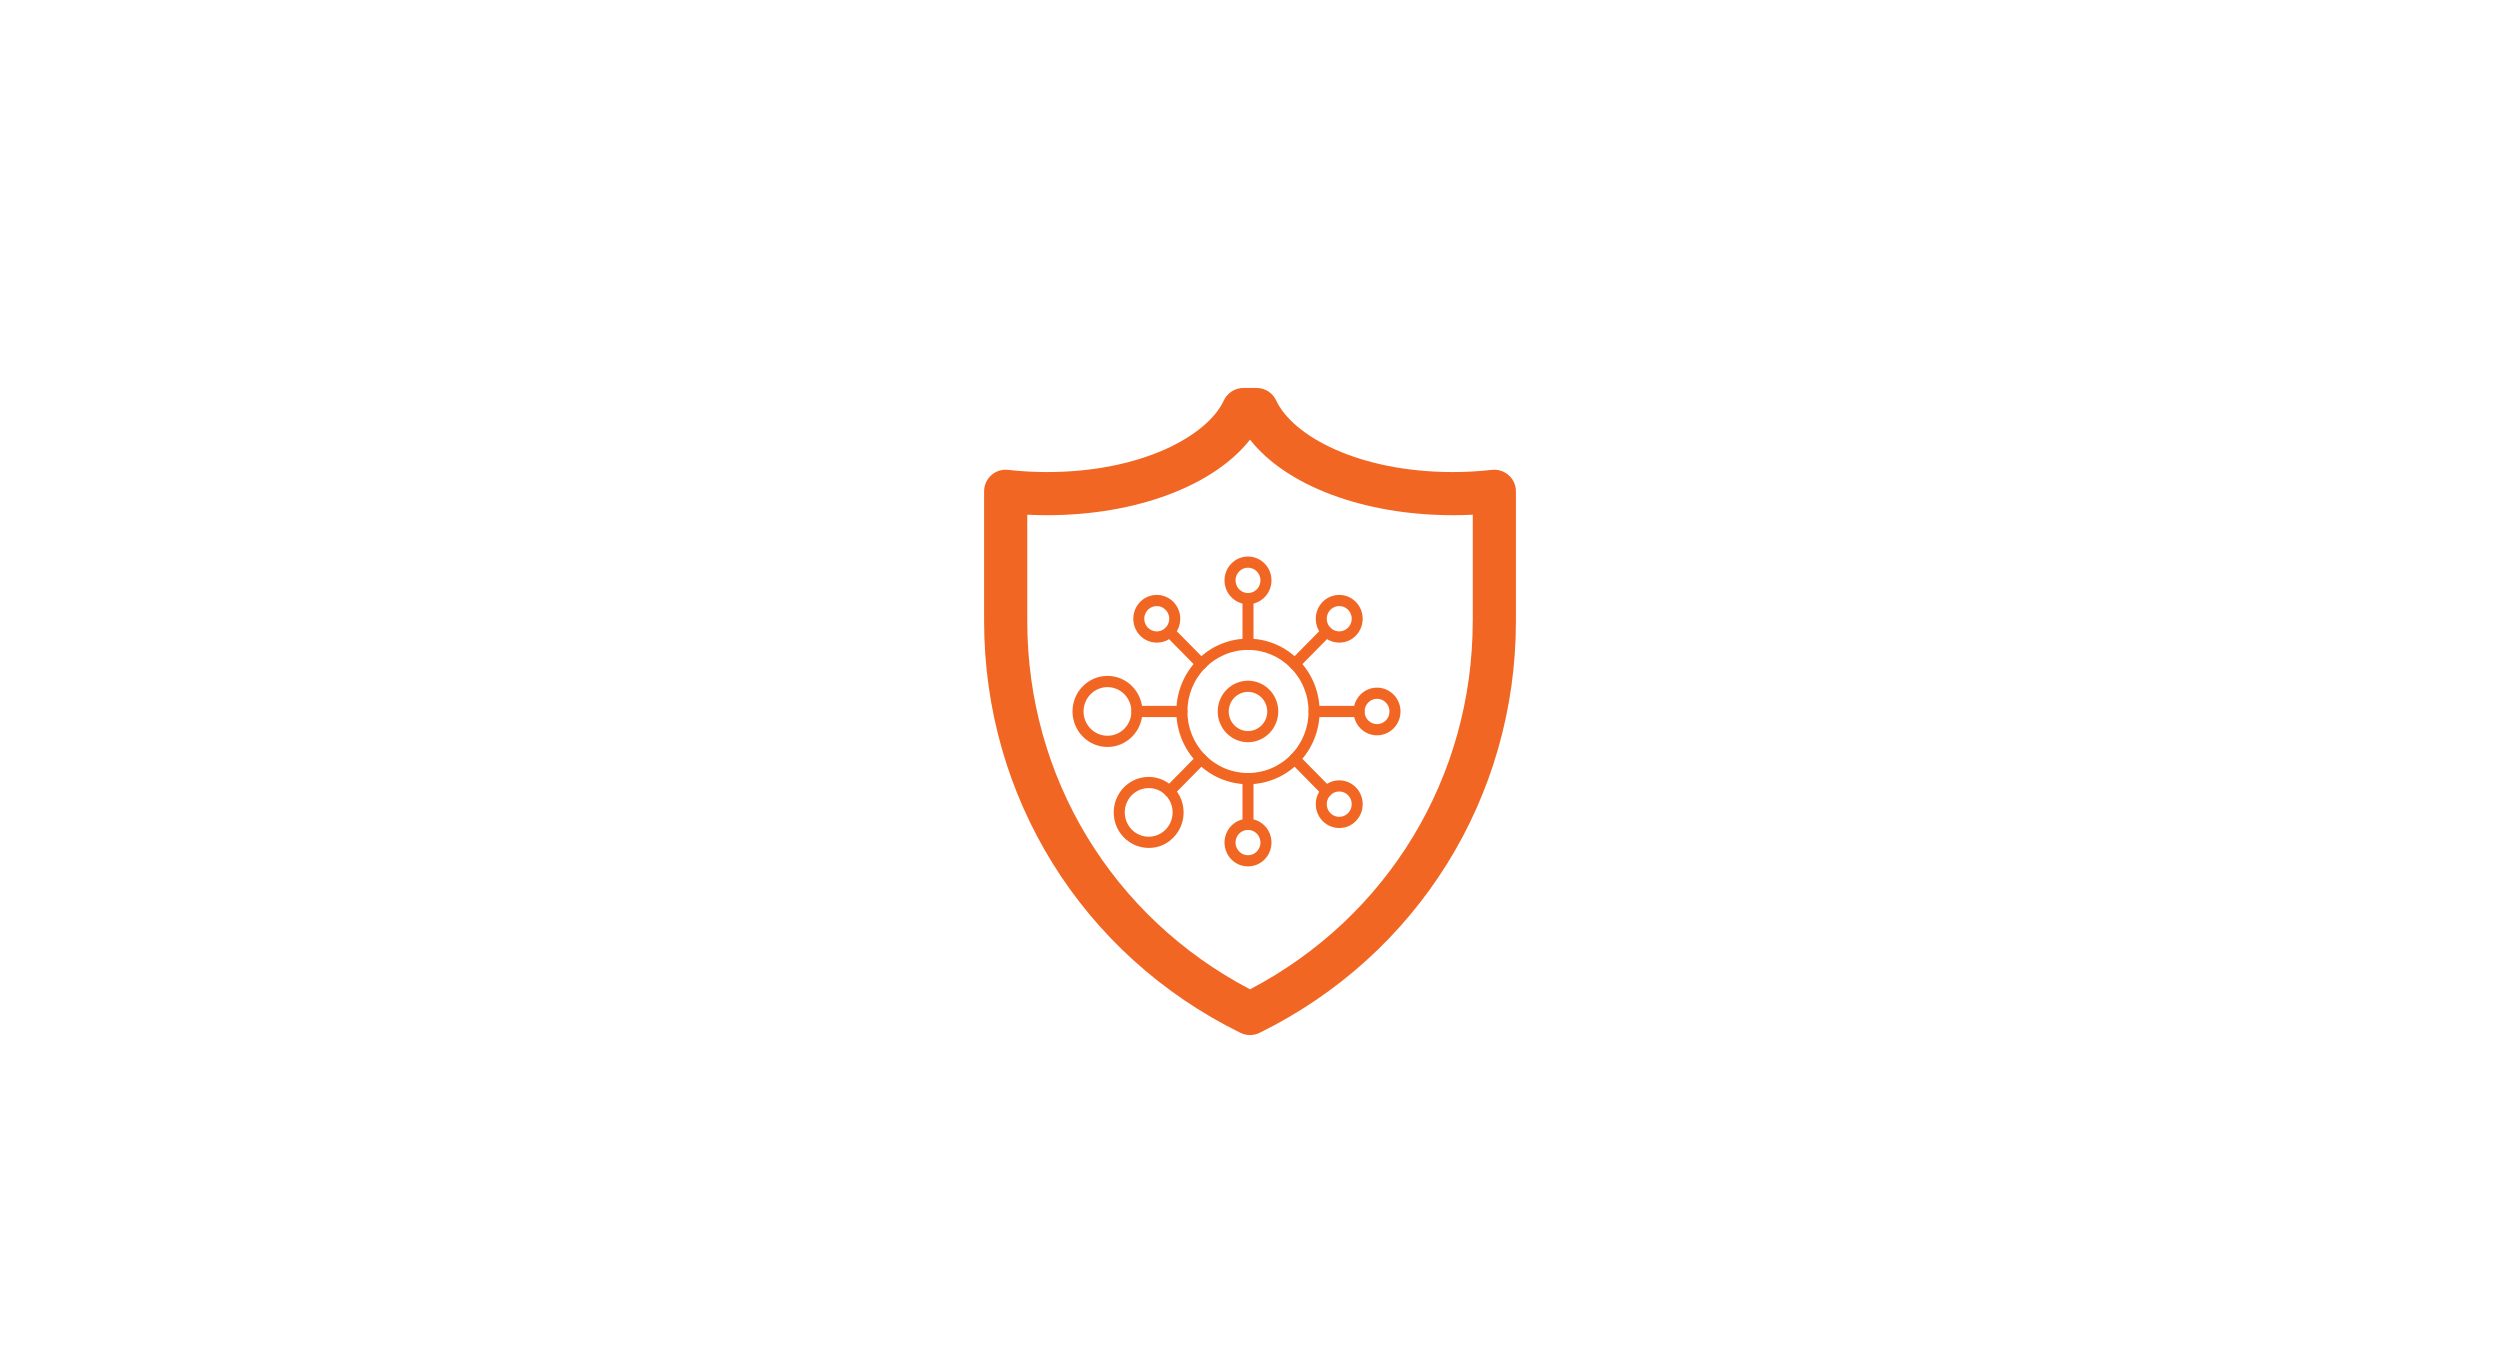 <?xml version="1.0" encoding="utf-8"?>
<!-- Generator: Adobe Illustrator 16.0.0, SVG Export Plug-In . SVG Version: 6.00 Build 0)  -->
<!DOCTYPE svg PUBLIC "-//W3C//DTD SVG 1.1//EN" "http://www.w3.org/Graphics/SVG/1.1/DTD/svg11.dtd">
<svg version="1.1" id="Layer_1" xmlns="http://www.w3.org/2000/svg" xmlns:xlink="http://www.w3.org/1999/xlink" x="0px" y="0px"
	 width="155.167px" height="85px" viewBox="0 0 155.167 85" enable-background="new 0 0 155.167 85" xml:space="preserve">
<g>
	<g>
		<defs>
			<rect id="SVGID_15_" x="61.077" y="24.078" width="33.012" height="40.164"/>
		</defs>
		<clipPath id="SVGID_2_">
			<use xlink:href="#SVGID_15_"  overflow="visible"/>
		</clipPath>
		<path clip-path="url(#SVGID_2_)" fill="#F26623" d="M91.408,38.554c0,9.682-5.28,18.376-13.824,22.849
			c-8.545-4.473-13.825-13.167-13.825-22.849v-6.607c0.407,0.021,0.817,0.03,1.228,0.03c5.546,0,10.357-1.837,12.598-4.69
			c2.238,2.854,7.05,4.69,12.598,4.69c0.409,0,0.818-0.01,1.227-0.03V38.554L91.408,38.554z M93.64,29.494
			c-0.285-0.253-0.667-0.372-1.043-0.331c-0.793,0.091-1.605,0.136-2.415,0.136c-5.851,0-9.949-2.236-10.975-4.446
			c-0.22-0.473-0.694-0.774-1.215-0.774h-0.816c-0.521,0-0.996,0.302-1.216,0.774c-1.025,2.209-5.125,4.446-10.974,4.446
			c-0.81,0-1.623-0.045-2.415-0.136c-0.382-0.044-0.759,0.077-1.044,0.331s-0.447,0.617-0.447,1v8.06
			c0,10.932,6.096,20.723,15.911,25.551c0.188,0.092,0.39,0.138,0.593,0.138c0.202,0,0.405-0.046,0.591-0.138
			c9.815-4.828,15.913-14.619,15.913-25.551v-8.06C94.088,30.111,93.925,29.748,93.64,29.494z"/>
	</g>
	<g>
		<defs>
			<rect id="SVGID_17_" x="66.567" y="34.531" width="20.357" height="19.257"/>
		</defs>
		<clipPath id="SVGID_4_">
			<use xlink:href="#SVGID_17_"  overflow="visible"/>
		</clipPath>
		<path clip-path="url(#SVGID_4_)" fill="#F26623" d="M77.459,40.337c-0.246,0-0.491,0.023-0.733,0.073
			c-0.242,0.049-0.478,0.121-0.706,0.218c-0.228,0.096-0.444,0.213-0.65,0.353c-0.205,0.139-0.395,0.298-0.569,0.476
			c-0.176,0.178-0.33,0.37-0.468,0.578c-0.138,0.209-0.253,0.429-0.348,0.66c-0.095,0.232-0.166,0.472-0.215,0.718
			c-0.048,0.246-0.071,0.494-0.071,0.746c0,0.25,0.023,0.499,0.071,0.745c0.049,0.245,0.12,0.484,0.214,0.716
			c0.095,0.232,0.211,0.452,0.349,0.662c0.137,0.208,0.292,0.401,0.467,0.578c0.175,0.178,0.364,0.336,0.57,0.476
			s0.422,0.258,0.65,0.354c0.228,0.096,0.463,0.168,0.705,0.217s0.487,0.074,0.734,0.074c0.246,0,0.491-0.025,0.732-0.073
			c0.242-0.05,0.479-0.122,0.707-0.218c0.228-0.096,0.444-0.214,0.649-0.354c0.206-0.139,0.396-0.298,0.569-0.475
			c0.175-0.178,0.332-0.37,0.469-0.579c0.137-0.21,0.253-0.43,0.347-0.662c0.095-0.23,0.167-0.471,0.216-0.715
			c0.047-0.247,0.071-0.496,0.071-0.746c0-0.251-0.024-0.5-0.072-0.745c-0.048-0.247-0.12-0.485-0.215-0.717
			c-0.094-0.232-0.21-0.452-0.349-0.66c-0.136-0.209-0.292-0.402-0.467-0.58s-0.364-0.335-0.57-0.475
			c-0.204-0.14-0.421-0.257-0.648-0.354c-0.229-0.096-0.464-0.168-0.706-0.218C77.95,40.361,77.706,40.337,77.459,40.337z
			 M77.459,48.675c-0.292,0-0.581-0.029-0.867-0.088c-0.286-0.057-0.564-0.143-0.834-0.256s-0.525-0.253-0.769-0.418
			c-0.242-0.165-0.467-0.353-0.673-0.563c-0.208-0.209-0.392-0.438-0.553-0.683c-0.163-0.247-0.3-0.508-0.412-0.781
			c-0.111-0.273-0.195-0.558-0.252-0.848c-0.058-0.291-0.086-0.584-0.086-0.88c0-0.297,0.027-0.591,0.086-0.882
			c0.056-0.291,0.141-0.574,0.252-0.848c0.112-0.274,0.249-0.535,0.411-0.78c0.162-0.247,0.346-0.476,0.553-0.686
			c0.206-0.209,0.431-0.397,0.674-0.562c0.242-0.165,0.499-0.304,0.769-0.417c0.27-0.114,0.547-0.199,0.834-0.258
			c0.286-0.058,0.575-0.086,0.867-0.086c0.291,0,0.581,0.028,0.867,0.086c0.285,0.059,0.563,0.144,0.833,0.257
			c0.271,0.114,0.526,0.253,0.77,0.418c0.242,0.164,0.467,0.352,0.673,0.562c0.207,0.21,0.392,0.438,0.554,0.685
			c0.161,0.246,0.299,0.507,0.41,0.78c0.112,0.274,0.196,0.557,0.253,0.848c0.058,0.291,0.086,0.585,0.086,0.882
			c-0.001,0.296-0.029,0.59-0.087,0.88c-0.056,0.291-0.141,0.573-0.253,0.847c-0.111,0.274-0.249,0.534-0.411,0.781
			S80.807,47.14,80.6,47.35c-0.206,0.211-0.43,0.397-0.673,0.563c-0.242,0.165-0.498,0.304-0.769,0.417
			c-0.269,0.113-0.547,0.199-0.832,0.258C78.04,48.645,77.751,48.674,77.459,48.675z"/>
		<path clip-path="url(#SVGID_4_)" fill="#F26623" d="M77.459,42.943c-0.158,0-0.311,0.031-0.457,0.093
			c-0.146,0.062-0.275,0.149-0.387,0.263c-0.113,0.114-0.199,0.245-0.26,0.394c-0.062,0.149-0.092,0.305-0.092,0.466
			c0,0.16,0.03,0.315,0.092,0.464c0.06,0.149,0.146,0.28,0.259,0.395c0.112,0.113,0.241,0.2,0.388,0.263s0.298,0.093,0.457,0.093
			c0.158,0,0.311-0.03,0.457-0.093c0.146-0.062,0.275-0.149,0.388-0.263c0.111-0.114,0.198-0.245,0.259-0.394
			c0.062-0.149,0.091-0.304,0.091-0.465s-0.029-0.316-0.092-0.465c-0.061-0.148-0.146-0.279-0.259-0.393
			c-0.111-0.114-0.24-0.202-0.387-0.264S77.617,42.944,77.459,42.943z M77.459,46.067c-0.248,0-0.488-0.048-0.719-0.145
			c-0.23-0.098-0.434-0.235-0.61-0.415c-0.177-0.179-0.312-0.385-0.406-0.619c-0.096-0.233-0.144-0.478-0.144-0.729
			c0-0.255,0.048-0.498,0.143-0.731c0.096-0.234,0.23-0.44,0.407-0.62c0.177-0.179,0.379-0.316,0.61-0.413
			c0.229-0.097,0.47-0.146,0.719-0.146s0.488,0.049,0.719,0.146s0.434,0.233,0.609,0.413c0.177,0.179,0.313,0.385,0.407,0.619
			c0.096,0.234,0.144,0.478,0.144,0.731c-0.001,0.252-0.049,0.496-0.144,0.729c-0.096,0.233-0.231,0.439-0.408,0.619
			c-0.176,0.179-0.379,0.317-0.608,0.414C77.947,46.019,77.708,46.067,77.459,46.067z"/>
		<path clip-path="url(#SVGID_4_)" fill="#F26623" d="M68.738,42.647c-0.197,0-0.387,0.039-0.569,0.115
			c-0.182,0.077-0.343,0.186-0.481,0.328c-0.14,0.141-0.247,0.304-0.322,0.488c-0.076,0.187-0.113,0.379-0.113,0.579
			c0,0.199,0.037,0.393,0.113,0.578c0.075,0.185,0.183,0.348,0.322,0.49c0.139,0.141,0.3,0.249,0.481,0.326
			c0.183,0.077,0.372,0.115,0.569,0.115s0.387-0.038,0.568-0.115c0.183-0.077,0.343-0.186,0.482-0.326
			c0.14-0.143,0.247-0.306,0.321-0.49c0.077-0.186,0.113-0.379,0.113-0.578c0-0.2-0.037-0.393-0.113-0.578
			c-0.075-0.185-0.183-0.348-0.322-0.489c-0.139-0.142-0.3-0.251-0.481-0.328C69.124,42.687,68.936,42.648,68.738,42.647z
			 M68.738,46.362c-0.288,0-0.564-0.056-0.831-0.167c-0.266-0.111-0.5-0.271-0.703-0.479c-0.205-0.207-0.361-0.445-0.471-0.715
			c-0.11-0.271-0.166-0.552-0.166-0.844s0.056-0.574,0.166-0.844c0.109-0.271,0.266-0.51,0.471-0.717
			c0.203-0.206,0.438-0.365,0.703-0.478c0.267-0.112,0.543-0.167,0.831-0.167s0.564,0.055,0.83,0.167s0.501,0.271,0.704,0.478
			c0.204,0.207,0.36,0.445,0.471,0.717c0.11,0.27,0.165,0.552,0.165,0.844s-0.056,0.573-0.166,0.843
			c-0.11,0.271-0.267,0.509-0.471,0.715c-0.203,0.207-0.438,0.367-0.703,0.479C69.303,46.307,69.025,46.362,68.738,46.362z"/>
		<path clip-path="url(#SVGID_4_)" fill="#F26623" d="M73.356,44.505h-2.79c-0.095,0-0.176-0.033-0.242-0.102
			c-0.066-0.066-0.101-0.149-0.101-0.245s0.034-0.178,0.101-0.246s0.147-0.102,0.242-0.102h2.79c0.095,0,0.175,0.033,0.242,0.102
			c0.066,0.068,0.101,0.15,0.101,0.246s-0.034,0.179-0.101,0.245C73.531,44.472,73.451,44.505,73.356,44.505L73.356,44.505z"/>
		<path clip-path="url(#SVGID_4_)" fill="#F26623" d="M71.293,48.914c-0.114,0-0.227,0.014-0.338,0.04
			c-0.11,0.026-0.217,0.064-0.319,0.116s-0.197,0.113-0.285,0.188c-0.088,0.073-0.166,0.155-0.236,0.247
			c-0.069,0.093-0.127,0.191-0.174,0.297s-0.082,0.215-0.104,0.328c-0.021,0.114-0.03,0.229-0.026,0.344s0.021,0.229,0.05,0.342
			c0.029,0.111,0.07,0.218,0.125,0.32c0.054,0.102,0.118,0.196,0.193,0.283c0.074,0.087,0.158,0.164,0.252,0.231
			c0.093,0.067,0.191,0.123,0.296,0.168c0.106,0.044,0.215,0.075,0.327,0.095c0.111,0.019,0.225,0.023,0.339,0.017
			c0.113-0.009,0.225-0.029,0.334-0.063s0.213-0.079,0.312-0.138c0.098-0.057,0.189-0.126,0.271-0.205
			c0.084-0.079,0.157-0.167,0.221-0.264c0.063-0.096,0.115-0.198,0.154-0.307c0.041-0.107,0.067-0.22,0.083-0.334
			c0.014-0.115,0.017-0.23,0.005-0.346c-0.011-0.115-0.035-0.227-0.072-0.337c-0.035-0.109-0.084-0.213-0.146-0.312
			c-0.06-0.099-0.13-0.188-0.211-0.271C72.053,49.061,71.703,48.914,71.293,48.914L71.293,48.914z M71.293,52.628
			c-0.167,0-0.331-0.02-0.492-0.059c-0.162-0.038-0.318-0.095-0.468-0.169c-0.148-0.076-0.288-0.166-0.417-0.273
			s-0.243-0.229-0.344-0.362c-0.102-0.135-0.187-0.279-0.256-0.433c-0.068-0.154-0.118-0.313-0.15-0.479
			c-0.033-0.167-0.047-0.334-0.041-0.503c0.006-0.168,0.03-0.335,0.073-0.498c0.044-0.163,0.104-0.319,0.183-0.469
			c0.078-0.148,0.173-0.286,0.282-0.414c0.11-0.127,0.233-0.24,0.367-0.338c0.136-0.099,0.28-0.18,0.434-0.244
			c0.154-0.064,0.313-0.111,0.478-0.139c0.165-0.027,0.33-0.036,0.495-0.024c0.166,0.012,0.329,0.041,0.488,0.091
			c0.158,0.049,0.311,0.116,0.455,0.201c0.144,0.084,0.276,0.184,0.398,0.3c0.121,0.116,0.227,0.243,0.32,0.384
			c0.092,0.142,0.167,0.29,0.227,0.449c0.058,0.157,0.099,0.321,0.119,0.488c0.022,0.168,0.025,0.336,0.009,0.504
			s-0.052,0.332-0.105,0.492c-0.053,0.16-0.124,0.313-0.213,0.456c-0.087,0.144-0.19,0.274-0.308,0.394
			C72.403,52.414,71.892,52.629,71.293,52.628z"/>
		<path clip-path="url(#SVGID_4_)" fill="#F26623" d="M72.585,49.459c-0.152-0.001-0.258-0.071-0.315-0.215
			c-0.058-0.143-0.034-0.269,0.073-0.378l1.974-2.005c0.066-0.067,0.146-0.102,0.241-0.101c0.095,0,0.175,0.033,0.242,0.102
			c0.067,0.067,0.1,0.149,0.1,0.245s-0.032,0.178-0.1,0.246l-1.973,2.004C72.761,49.425,72.681,49.459,72.585,49.459z"/>
		<path clip-path="url(#SVGID_4_)" fill="#F26623" d="M77.459,51.509c-0.103,0-0.2,0.02-0.296,0.061
			c-0.094,0.039-0.178,0.096-0.251,0.169c-0.071,0.074-0.128,0.159-0.167,0.256c-0.04,0.096-0.06,0.196-0.06,0.301
			c0,0.104,0.02,0.204,0.06,0.301c0.039,0.097,0.096,0.18,0.167,0.254c0.073,0.074,0.157,0.131,0.251,0.171
			c0.096,0.04,0.193,0.06,0.296,0.06s0.201-0.02,0.296-0.06s0.179-0.097,0.252-0.171c0.071-0.074,0.128-0.157,0.166-0.254
			c0.04-0.097,0.06-0.197,0.06-0.301c0-0.104-0.021-0.204-0.06-0.301c-0.039-0.096-0.095-0.182-0.167-0.255s-0.156-0.13-0.251-0.17
			C77.66,51.528,77.562,51.509,77.459,51.509L77.459,51.509z M77.459,53.775c-0.193,0-0.379-0.038-0.558-0.112
			c-0.178-0.075-0.335-0.183-0.473-0.321c-0.137-0.14-0.242-0.299-0.315-0.48c-0.075-0.183-0.112-0.37-0.112-0.566
			c0-0.197,0.037-0.386,0.112-0.567c0.073-0.182,0.179-0.342,0.315-0.48c0.138-0.139,0.295-0.245,0.473-0.32
			c0.179-0.076,0.364-0.112,0.558-0.112s0.38,0.036,0.559,0.112c0.178,0.075,0.335,0.182,0.473,0.32
			c0.136,0.139,0.242,0.299,0.315,0.48c0.074,0.182,0.111,0.37,0.111,0.567c0,0.196-0.037,0.384-0.112,0.565
			c-0.073,0.182-0.179,0.342-0.315,0.481c-0.137,0.138-0.295,0.245-0.472,0.321C77.838,53.737,77.652,53.775,77.459,53.775z"/>
		<path clip-path="url(#SVGID_4_)" fill="#F26623" d="M77.459,51.509c-0.095,0-0.175-0.033-0.242-0.102
			c-0.066-0.068-0.099-0.15-0.099-0.246v-2.835c0-0.096,0.032-0.178,0.099-0.246c0.067-0.067,0.147-0.101,0.242-0.101
			s0.176,0.033,0.242,0.101c0.066,0.068,0.1,0.15,0.1,0.246v2.835c0,0.096-0.033,0.178-0.1,0.246S77.554,51.509,77.459,51.509z"/>
		<path clip-path="url(#SVGID_4_)" fill="#F26623" d="M83.122,49.126c-0.158,0-0.3,0.044-0.431,0.132
			c-0.13,0.088-0.225,0.206-0.284,0.353s-0.075,0.298-0.044,0.454c0.03,0.156,0.101,0.29,0.212,0.402
			c0.092,0.093,0.198,0.157,0.322,0.196c0.123,0.039,0.248,0.045,0.375,0.02c0.127-0.026,0.24-0.08,0.34-0.164
			c0.1-0.083,0.175-0.186,0.225-0.307s0.067-0.247,0.055-0.378s-0.055-0.25-0.127-0.359s-0.165-0.195-0.278-0.256
			C83.372,49.157,83.251,49.126,83.122,49.126z M83.122,51.392c-0.112,0-0.223-0.013-0.331-0.039
			c-0.108-0.025-0.214-0.063-0.313-0.113c-0.1-0.051-0.194-0.112-0.28-0.183c-0.087-0.073-0.163-0.154-0.231-0.244
			s-0.125-0.187-0.171-0.289c-0.046-0.104-0.08-0.211-0.103-0.323c-0.021-0.111-0.03-0.224-0.027-0.337
			c0.004-0.113,0.02-0.225,0.049-0.335c0.028-0.108,0.069-0.214,0.122-0.313s0.115-0.193,0.189-0.278
			c0.074-0.086,0.155-0.161,0.246-0.228c0.092-0.065,0.189-0.121,0.292-0.164c0.104-0.044,0.209-0.075,0.319-0.094
			s0.221-0.024,0.333-0.016c0.111,0.006,0.22,0.026,0.328,0.06c0.105,0.033,0.208,0.077,0.305,0.134
			c0.097,0.058,0.186,0.124,0.268,0.202c0.081,0.077,0.154,0.163,0.215,0.257c0.063,0.095,0.113,0.195,0.153,0.302
			c0.039,0.105,0.066,0.215,0.081,0.327s0.018,0.225,0.005,0.338c-0.01,0.113-0.034,0.224-0.069,0.331
			c-0.036,0.107-0.083,0.21-0.143,0.307c-0.059,0.096-0.127,0.185-0.206,0.265C83.868,51.247,83.525,51.392,83.122,51.392z"/>
		<path clip-path="url(#SVGID_4_)" fill="#F26623" d="M82.332,49.459c-0.094,0-0.175-0.034-0.242-0.102l-1.972-2.007
			c-0.066-0.066-0.101-0.148-0.101-0.244c0-0.097,0.034-0.178,0.1-0.246c0.067-0.068,0.147-0.103,0.242-0.103
			s0.176,0.034,0.242,0.102l1.974,2.005c0.108,0.109,0.134,0.235,0.076,0.38C82.592,49.389,82.486,49.46,82.332,49.459z"/>
		<path clip-path="url(#SVGID_4_)" fill="#F26623" d="M85.468,43.372c-0.104,0-0.202,0.02-0.297,0.06s-0.178,0.098-0.25,0.171
			c-0.073,0.072-0.128,0.158-0.168,0.255c-0.039,0.096-0.059,0.196-0.059,0.301c0,0.104,0.02,0.204,0.059,0.301
			c0.04,0.096,0.095,0.181,0.168,0.254c0.072,0.074,0.155,0.13,0.25,0.171c0.095,0.039,0.193,0.06,0.297,0.06
			c0.103,0,0.2-0.021,0.296-0.06c0.095-0.041,0.179-0.097,0.25-0.171c0.073-0.073,0.129-0.158,0.168-0.254
			c0.039-0.097,0.059-0.197,0.059-0.301c0-0.104-0.02-0.205-0.059-0.301c-0.039-0.097-0.095-0.182-0.168-0.255
			c-0.072-0.073-0.156-0.131-0.25-0.171C85.668,43.392,85.57,43.372,85.468,43.372L85.468,43.372z M85.468,45.639
			c-0.193,0-0.38-0.037-0.559-0.112c-0.178-0.075-0.336-0.183-0.472-0.321c-0.138-0.139-0.243-0.3-0.316-0.48
			c-0.074-0.182-0.111-0.37-0.111-0.566s0.037-0.387,0.111-0.566c0.073-0.182,0.179-0.342,0.316-0.481
			c0.136-0.138,0.294-0.245,0.472-0.321c0.179-0.074,0.365-0.112,0.559-0.112s0.379,0.038,0.557,0.112
			c0.18,0.076,0.338,0.184,0.474,0.321c0.137,0.14,0.242,0.3,0.316,0.481c0.073,0.18,0.11,0.37,0.11,0.566s-0.037,0.385-0.111,0.566
			c-0.074,0.181-0.18,0.341-0.315,0.479c-0.138,0.139-0.295,0.246-0.474,0.321S85.66,45.639,85.468,45.639z"/>
		<path clip-path="url(#SVGID_4_)" fill="#F26623" d="M84.352,44.505h-2.79c-0.094,0-0.174-0.033-0.242-0.102
			c-0.066-0.066-0.1-0.149-0.1-0.245s0.033-0.178,0.1-0.246c0.068-0.068,0.148-0.102,0.242-0.102h2.79
			c0.095,0,0.176,0.033,0.242,0.102c0.067,0.068,0.101,0.15,0.101,0.246s-0.033,0.179-0.101,0.245
			C84.527,44.472,84.446,44.505,84.352,44.505z"/>
		<path clip-path="url(#SVGID_4_)" fill="#F26623" d="M83.122,37.617c-0.12,0.001-0.235,0.027-0.342,0.082
			c-0.108,0.053-0.199,0.129-0.271,0.227c-0.073,0.097-0.122,0.204-0.145,0.324c-0.024,0.12-0.02,0.239,0.012,0.355
			c0.03,0.119,0.086,0.224,0.165,0.316c0.08,0.091,0.175,0.16,0.285,0.206c0.111,0.047,0.228,0.067,0.348,0.059
			c0.119-0.008,0.23-0.042,0.336-0.104c0.103-0.062,0.188-0.143,0.256-0.244c0.066-0.102,0.107-0.213,0.123-0.333
			c0.016-0.122,0.004-0.24-0.034-0.355c-0.039-0.115-0.1-0.217-0.187-0.304c-0.15-0.153-0.333-0.229-0.546-0.228V37.617z
			 M83.122,39.885c-0.112,0-0.223-0.014-0.332-0.039c-0.107-0.025-0.213-0.063-0.313-0.113c-0.1-0.05-0.194-0.111-0.281-0.184
			c-0.086-0.072-0.163-0.153-0.23-0.244c-0.069-0.089-0.126-0.186-0.172-0.289c-0.045-0.104-0.08-0.211-0.102-0.322
			c-0.022-0.111-0.031-0.223-0.027-0.337c0.003-0.113,0.02-0.225,0.049-0.334c0.028-0.11,0.068-0.216,0.121-0.315
			c0.054-0.101,0.116-0.193,0.189-0.278c0.074-0.085,0.156-0.161,0.246-0.228c0.093-0.066,0.189-0.121,0.292-0.165
			c0.104-0.043,0.21-0.074,0.32-0.093s0.221-0.023,0.333-0.017c0.111,0.008,0.22,0.028,0.328,0.06
			c0.105,0.033,0.208,0.078,0.305,0.136c0.097,0.056,0.186,0.123,0.268,0.2c0.082,0.078,0.154,0.165,0.215,0.258
			c0.063,0.095,0.113,0.195,0.154,0.301c0.038,0.107,0.065,0.216,0.08,0.328c0.015,0.113,0.018,0.226,0.005,0.339
			c-0.01,0.112-0.033,0.223-0.068,0.331c-0.036,0.107-0.084,0.21-0.144,0.307c-0.059,0.096-0.127,0.184-0.206,0.265
			C83.868,39.74,83.525,39.885,83.122,39.885z"/>
		<path clip-path="url(#SVGID_4_)" fill="#F26623" d="M80.359,41.558c-0.151,0-0.258-0.071-0.314-0.215
			c-0.06-0.144-0.034-0.27,0.073-0.379l1.974-2.003c0.067-0.068,0.147-0.104,0.242-0.104c0.096,0,0.176,0.035,0.242,0.103
			s0.101,0.148,0.101,0.245s-0.034,0.178-0.101,0.246l-1.973,2.005C80.535,41.524,80.455,41.558,80.359,41.558z"/>
		<path clip-path="url(#SVGID_4_)" fill="#F26623" d="M77.459,35.236c-0.103,0-0.2,0.019-0.296,0.059
			c-0.094,0.041-0.178,0.097-0.251,0.17c-0.071,0.074-0.128,0.16-0.167,0.256c-0.04,0.096-0.06,0.196-0.06,0.301
			s0.02,0.205,0.06,0.301c0.039,0.097,0.096,0.181,0.167,0.255c0.073,0.073,0.157,0.13,0.251,0.17c0.096,0.04,0.193,0.06,0.296,0.06
			s0.201-0.02,0.296-0.06s0.179-0.097,0.252-0.17c0.071-0.074,0.128-0.158,0.166-0.255c0.04-0.096,0.06-0.196,0.06-0.301
			s-0.021-0.205-0.06-0.301s-0.095-0.182-0.167-0.255s-0.156-0.13-0.251-0.17C77.66,35.255,77.562,35.236,77.459,35.236
			L77.459,35.236z M77.459,37.502c-0.193,0-0.379-0.038-0.558-0.112c-0.178-0.076-0.335-0.183-0.473-0.321
			c-0.137-0.14-0.242-0.299-0.315-0.48c-0.075-0.182-0.112-0.37-0.112-0.566c0-0.197,0.037-0.386,0.112-0.567
			c0.073-0.182,0.179-0.341,0.315-0.479c0.138-0.14,0.295-0.246,0.473-0.321c0.179-0.075,0.364-0.113,0.558-0.113
			s0.38,0.038,0.559,0.113c0.178,0.075,0.335,0.182,0.473,0.321c0.136,0.139,0.242,0.298,0.315,0.479
			c0.074,0.182,0.111,0.37,0.111,0.567c0,0.196-0.037,0.385-0.112,0.565c-0.073,0.182-0.179,0.342-0.315,0.48
			s-0.295,0.246-0.472,0.322C77.838,37.464,77.652,37.502,77.459,37.502z"/>
		<path clip-path="url(#SVGID_4_)" fill="#F26623" d="M77.459,40.337c-0.095,0-0.175-0.034-0.242-0.103
			c-0.066-0.068-0.099-0.149-0.099-0.245v-2.835c0-0.097,0.032-0.178,0.099-0.246c0.067-0.066,0.147-0.102,0.242-0.102
			s0.176,0.035,0.242,0.102c0.066,0.068,0.1,0.149,0.1,0.246v2.835c0,0.096-0.033,0.177-0.1,0.245S77.554,40.337,77.459,40.337z"/>
		<path clip-path="url(#SVGID_4_)" fill="#F26623" d="M71.796,37.619c-0.119,0-0.233,0.026-0.342,0.08
			c-0.107,0.055-0.197,0.129-0.271,0.227c-0.073,0.097-0.122,0.206-0.146,0.325s-0.02,0.239,0.011,0.356
			c0.031,0.117,0.087,0.223,0.166,0.314s0.175,0.161,0.285,0.208c0.112,0.046,0.227,0.066,0.347,0.059
			c0.121-0.009,0.232-0.043,0.336-0.104c0.104-0.062,0.19-0.143,0.256-0.244c0.067-0.102,0.109-0.213,0.125-0.334
			s0.004-0.24-0.035-0.354c-0.039-0.116-0.1-0.218-0.186-0.304C72.193,37.695,72.01,37.618,71.796,37.619L71.796,37.619z
			 M71.796,39.886c-0.111,0-0.222-0.013-0.33-0.038c-0.109-0.026-0.214-0.064-0.314-0.114c-0.1-0.051-0.193-0.111-0.28-0.184
			c-0.086-0.072-0.164-0.153-0.231-0.243c-0.068-0.09-0.126-0.187-0.172-0.291c-0.046-0.103-0.081-0.21-0.102-0.322
			c-0.022-0.11-0.031-0.223-0.027-0.337c0.003-0.113,0.02-0.225,0.048-0.334c0.029-0.11,0.07-0.216,0.123-0.316
			c0.052-0.101,0.115-0.192,0.189-0.278c0.073-0.085,0.155-0.161,0.246-0.228s0.188-0.12,0.292-0.165
			c0.103-0.043,0.21-0.074,0.32-0.093c0.109-0.019,0.221-0.023,0.332-0.018c0.111,0.009,0.222,0.029,0.328,0.062
			c0.107,0.033,0.209,0.078,0.306,0.134c0.097,0.058,0.187,0.125,0.269,0.202s0.152,0.164,0.215,0.258
			c0.063,0.095,0.113,0.195,0.153,0.301c0.039,0.106,0.066,0.217,0.081,0.329s0.017,0.225,0.006,0.338
			c-0.012,0.113-0.034,0.224-0.07,0.332c-0.036,0.107-0.084,0.21-0.143,0.306c-0.06,0.097-0.128,0.185-0.207,0.265
			C72.543,39.74,72.199,39.886,71.796,39.886z"/>
		<path clip-path="url(#SVGID_4_)" fill="#F26623" d="M74.558,41.558c-0.095,0-0.175-0.034-0.241-0.102l-1.974-2.005
			c-0.063-0.068-0.095-0.148-0.094-0.244c0.002-0.094,0.034-0.175,0.101-0.241c0.065-0.067,0.145-0.101,0.236-0.102
			c0.095-0.001,0.175,0.031,0.241,0.097l1.973,2.003c0.107,0.109,0.132,0.235,0.074,0.379C74.815,41.486,74.71,41.558,74.558,41.558
			z"/>
	</g>
</g>
</svg>
